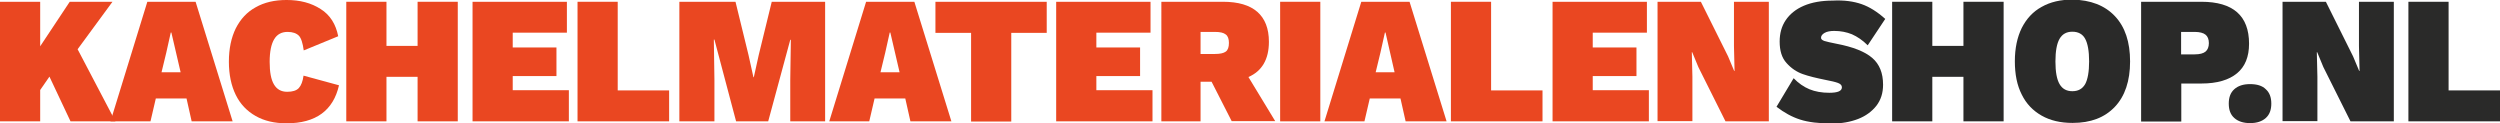 <?xml version="1.0" encoding="utf-8"?>
<!-- Generator: Adobe Illustrator 24.0.1, SVG Export Plug-In . SVG Version: 6.00 Build 0)  -->
<svg version="1.1" id="Layer_1" xmlns="http://www.w3.org/2000/svg" xmlns:xlink="http://www.w3.org/1999/xlink" x="0px" y="0px"
	 viewBox="0 0 1269.2 62.6" style="enable-background:new 0 0 1269.2 62.6;" xml:space="preserve">
<style type="text/css">
	.st0{fill:#EA4721;}
	.st1{fill:#2A2A29;}
</style>
<g>
	<g>
		<path class="st0" d="M25.1,38.9l-4.7,6.8v15.9H0V0.9h20.4v22.6l15-22.6h21.7L39.4,25l19.2,36.6H35.8L25.1,38.9z"/>
		<path class="st0" d="M94.7,50H79.1l-2.7,11.6H56.1L74.8,0.9h24.5l18.8,60.7H97.3L94.7,50z M91.7,36.7L87,16.5h-0.3l-2.3,10.3
			l-2.4,9.9H91.7z"/>
		<path class="st0" d="M145.5,62.6c-6.1,0-11.3-1.2-15.7-3.7c-4.4-2.5-7.8-6-10.1-10.7s-3.5-10.3-3.5-16.9c0-6.6,1.2-12.2,3.5-16.9
			c2.4-4.7,5.7-8.3,10.1-10.7c4.4-2.5,9.6-3.7,15.7-3.7c6.8,0,12.5,1.5,17.3,4.6c4.8,3,7.7,7.7,8.9,13.8l-17.5,7.2
			c-0.5-3.7-1.3-6.3-2.5-7.5s-3.1-1.9-5.7-1.9c-3,0-5.3,1.2-6.8,3.7c-1.5,2.5-2.3,6.3-2.3,11.5c0,5.2,0.7,9,2.2,11.5
			c1.5,2.5,3.7,3.7,6.7,3.7c2.7,0,4.7-0.6,5.9-1.9c1.2-1.3,2-3.4,2.4-6.3l18,4.9C169.2,56.1,160.3,62.6,145.5,62.6z"/>
		<path class="st0" d="M232.4,0.9v60.7H212V39h-15.8v22.6h-20.4V0.9h20.4v22.4H212V0.9H232.4z"/>
		<path class="st0" d="M288.8,45.9v15.7h-48.9V0.9h47.9v15.7h-27.5v7.5h22.2v14.5h-22.2v7.2H288.8z"/>
		<path class="st0" d="M339.7,45.9v15.7h-46.5V0.9h20.4v45H339.7z"/>
		<path class="st0" d="M418.9,61.6h-17.7V40.6l0.3-20.4h-0.3L390,61.6h-16.3l-11-41.5h-0.3l0.3,20.4v21.1h-17.8V0.9h28.5l6.6,27
			l2.5,11.3h0.2l2.5-11.3l6.6-27h27.1V61.6z"/>
		<path class="st0" d="M459.6,50h-15.6l-2.7,11.6h-20.3l18.7-60.7h24.5l18.8,60.7h-20.8L459.6,50z M456.7,36.7L452,16.5h-0.3
			l-2.3,10.3l-2.4,9.9H456.7z"/>
		<path class="st0" d="M531.4,16.7h-18v45H493v-45h-18.1V0.9h56.5V16.7z"/>
		<path class="st0" d="M585.1,45.9v15.7h-48.9V0.9h47.9v15.7h-27.5v7.5h22.2v14.5h-22.2v7.2H585.1z"/>
		<path class="st0" d="M615.1,41.5h-5.6v20.1h-19.9V0.9h31.3c7.7,0,13.5,1.7,17.4,5.1c3.9,3.4,5.9,8.5,5.9,15.2
			c0,8.9-3.5,14.9-10.4,17.9l13.6,22.4h-22.1L615.1,41.5z M609.5,27.4h7.3c2.6,0,4.4-0.4,5.5-1.2c1.1-0.8,1.6-2.3,1.6-4.4
			c0-2-0.5-3.5-1.6-4.3c-1.1-0.9-2.9-1.3-5.5-1.3h-7.3V27.4z"/>
		<path class="st0" d="M670.3,61.6h-20.4V0.9h20.4V61.6z"/>
		<path class="st0" d="M711,50h-15.6l-2.7,11.6h-20.3l18.7-60.7h24.5l18.8,60.7h-20.8L711,50z M708,36.7l-4.6-20.2h-0.3l-2.3,10.3
			l-2.4,9.9H708z"/>
		<path class="st0" d="M783.1,45.9v15.7h-46.5V0.9H757v45H783.1z"/>
		<path class="st0" d="M837.1,45.9v15.7h-48.9V0.9h47.9v15.7h-27.5v7.5h22.2v14.5h-22.2v7.2H837.1z"/>
		<path class="st0" d="M898,61.6h-22L862.2,34l-3.1-7.5h-0.2l0.3,12.5v22.5h-17.7V0.9h22l13.8,27.7l3.1,7.4h0.2l-0.3-12.5V0.9H898
			V61.6z"/>
	</g>
	<g>
		<path class="st1" d="M945.1,2.1c4,1.4,8,3.9,12,7.5L948.2,23c-2.6-2.6-5.3-4.4-8-5.6c-2.7-1.1-5.7-1.7-9-1.7c-2,0-3.7,0.3-4.9,1
			s-1.8,1.5-1.8,2.5c0,0.7,0.6,1.2,1.7,1.6c1.2,0.4,3.2,0.8,6.1,1.4c8.4,1.6,14.5,4,18.2,7.2c3.7,3.2,5.5,7.7,5.5,13.6
			c0,4.2-1.1,7.7-3.4,10.7c-2.3,2.9-5.4,5.2-9.3,6.7c-3.9,1.5-8.3,2.3-13.1,2.3c-6.8,0-12.3-0.7-16.3-2c-4.1-1.3-8.1-3.5-12-6.5
			l8.7-14.5c2.4,2.5,5.1,4.4,8,5.6c2.9,1.2,6.3,1.8,10.1,1.8c4.3,0,6.4-0.9,6.4-2.8c0-1-0.7-1.7-2-2.2c-1.3-0.5-3.5-1-6.6-1.6
			c-4.4-0.9-8.2-1.8-11.3-2.9s-5.9-3-8.2-5.6c-2.4-2.6-3.5-6.3-3.5-10.9c0-4.2,1-7.8,3.1-10.9s5.2-5.6,9.2-7.3
			c4-1.7,8.9-2.6,14.6-2.6C936.2,0,941.1,0.7,945.1,2.1z"/>
		<path class="st1" d="M1017.2,0.9v60.7h-20.4V39H981v22.6h-20.4V0.9H981v22.4h15.8V0.9H1017.2z"/>
		<path class="st1" d="M1073.7,8.2c5.2,5.5,7.7,13.2,7.7,23c0,9.9-2.6,17.6-7.7,23c-5.2,5.5-12.3,8.2-21.5,8.2
			c-6.1,0-11.3-1.2-15.7-3.7c-4.4-2.5-7.8-6-10.1-10.7c-2.4-4.7-3.5-10.3-3.5-16.9c0-6.6,1.2-12.2,3.5-16.9
			c2.4-4.7,5.7-8.3,10.1-10.7c4.4-2.5,9.6-3.7,15.7-3.7C1061.3,0,1068.5,2.7,1073.7,8.2z M1045.6,19.7c-1.4,2.4-2.1,6.3-2.1,11.5
			c0,5.3,0.7,9.1,2.1,11.5c1.4,2.4,3.5,3.6,6.5,3.6s5.1-1.2,6.5-3.6c1.3-2.4,2-6.3,2-11.5c0-5.3-0.7-9.1-2-11.5
			c-1.3-2.4-3.5-3.6-6.5-3.6S1047,17.3,1045.6,19.7z"/>
		<path class="st1" d="M1141.8,22.2c0,6.6-2,11.6-6.1,15c-4.1,3.4-10.1,5.2-18.1,5.2h-10.2v19.3H1087V0.9h30.6
			C1133.7,0.9,1141.8,8,1141.8,22.2z M1119.7,26.2c1.1-0.9,1.7-2.4,1.7-4.3c0-2-0.6-3.4-1.7-4.3c-1.1-0.9-3-1.4-5.5-1.4h-6.9v11.4
			h6.9C1116.8,27.6,1118.6,27.1,1119.7,26.2z"/>
		<path class="st1" d="M1150.3,45.3c1.9,1.7,2.8,4.1,2.8,7.3s-0.9,5.6-2.8,7.3c-1.9,1.7-4.5,2.6-8,2.6c-3.4,0-6.1-0.9-8-2.6
			c-1.9-1.7-2.8-4.1-2.8-7.3s0.9-5.6,2.8-7.3c1.9-1.7,4.5-2.6,8-2.6C1145.8,42.7,1148.5,43.5,1150.3,45.3z"/>
		<path class="st1" d="M1215.3,61.6h-22L1179.5,34l-3.1-7.5h-0.2l0.3,12.5v22.5h-17.7V0.9h22l13.8,27.7l3.1,7.4h0.2l-0.3-12.5V0.9
			h17.7V61.6z"/>
		<path class="st1" d="M1269.2,45.9v15.7h-46.5V0.9h20.4v45H1269.2z"/>
	</g>
</g>
</svg>

